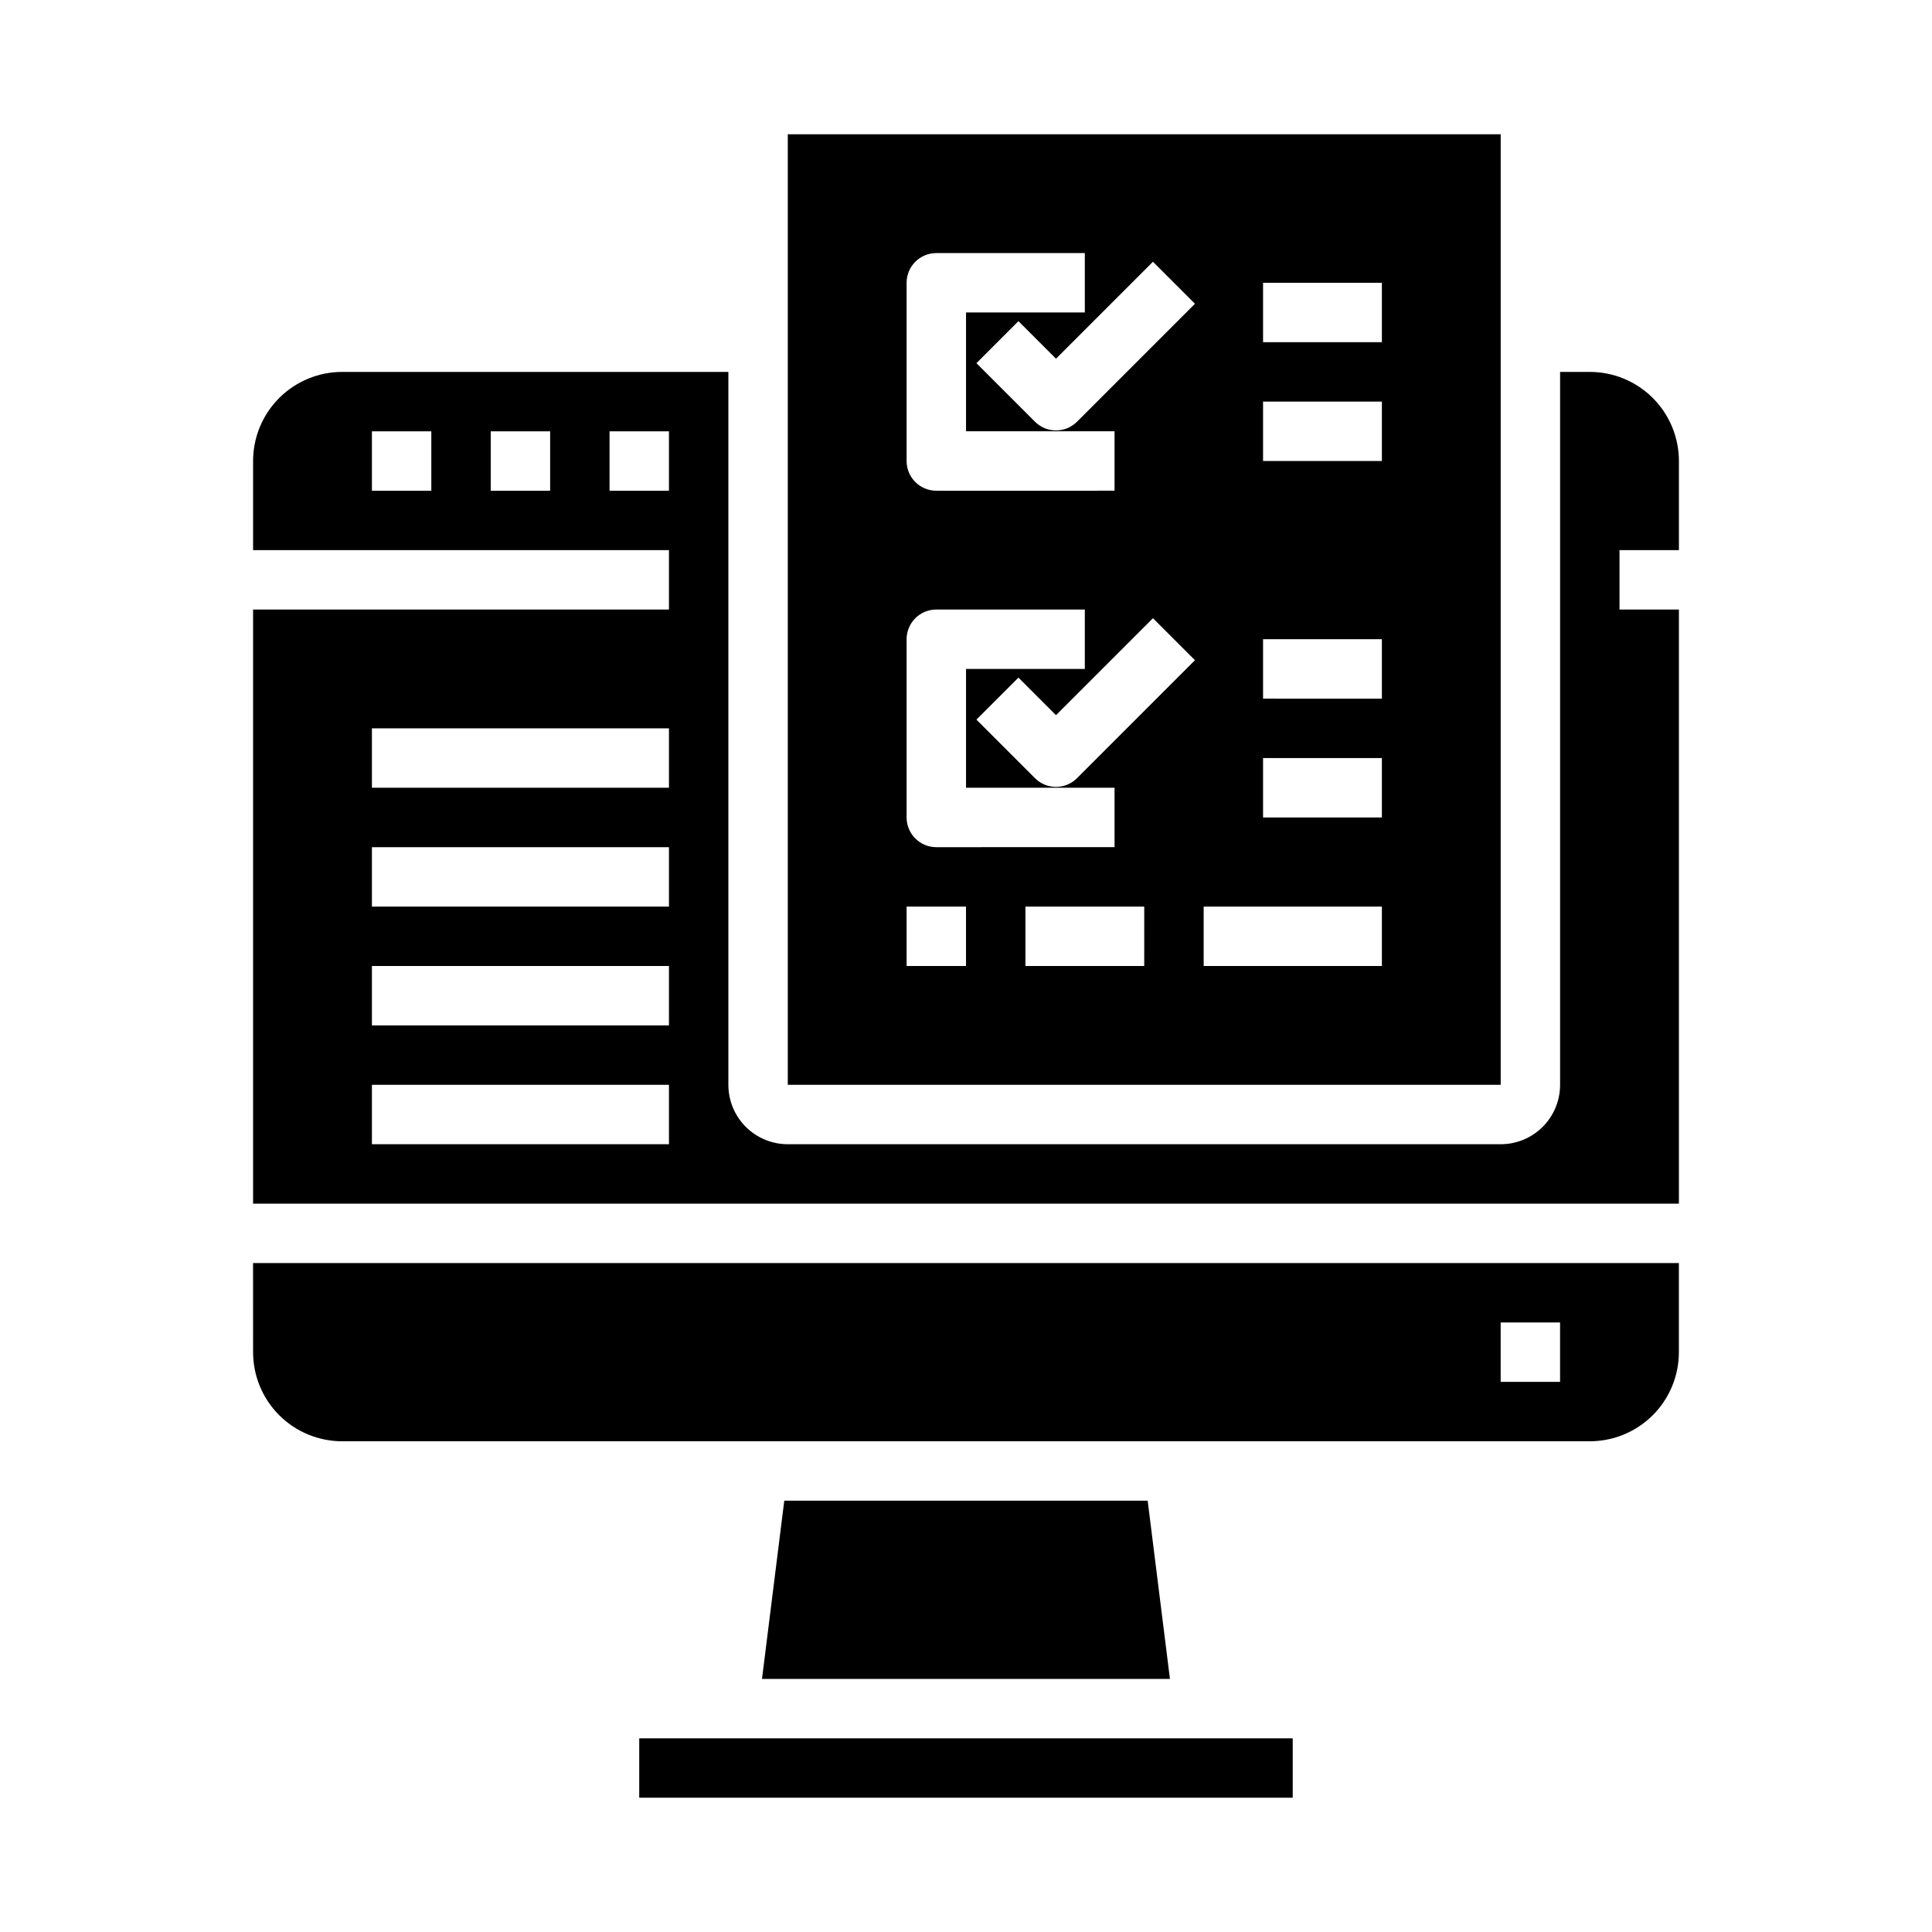 <?xml version="1.0" encoding="UTF-8"?>
<!-- Uploaded to: ICON Repo, www.svgrepo.com, Generator: ICON Repo Mixer Tools -->
<svg fill="#000000" width="800px" height="800px" version="1.1" viewBox="144 144 512 512" xmlns="http://www.w3.org/2000/svg">
 <g>
  <path d="m351.84 541.7-5.902 47.23h108.11l-5.902-47.23z"/>
  <path d="m211.07 502.34c0 6.262 2.488 12.27 6.918 16.699 4.426 4.426 10.434 6.914 16.699 6.914h330.62c6.262 0 12.27-2.488 16.699-6.914 4.426-4.43 6.914-10.438 6.914-16.699v-23.617h-377.86zm330.62-7.871h15.742v15.742h-15.742z"/>
  <path d="m343.97 604.67h-30.566v15.742h173.18v-15.742z"/>
  <path d="m541.7 179.58h-188.93v251.91h188.93zm-157.44 39.359c0-4.348 3.523-7.871 7.871-7.871h39.359v15.742h-31.484v31.488h39.359v15.742l-47.234 0.004c-4.348 0-7.871-3.523-7.871-7.871zm0 94.465c0-4.348 3.523-7.871 7.871-7.871h39.359v15.742h-31.484v31.488h39.359v15.742l-47.234 0.004c-4.348 0-7.871-3.527-7.871-7.875zm15.742 86.594h-15.742v-15.746h15.742zm47.23 0h-31.484v-15.746h31.488zm-17.82-49.766 0.004-0.004c-3.074 3.074-8.059 3.074-11.133 0l-15.516-15.516 11.133-11.133 9.949 9.949 25.695-25.695 11.133 11.133zm0-94.465 0.004-0.004c-3.074 3.074-8.059 3.074-11.133 0l-15.516-15.516 11.133-11.133 9.949 9.949 25.695-25.695 11.133 11.133zm80.801 144.23h-47.23v-15.746h47.23zm0-39.359-31.488-0.004v-15.742h31.488zm0-31.488-31.488-0.004v-15.742h31.488zm0-62.977h-31.488v-15.746h31.488zm0-31.488h-31.488v-15.746h31.488z"/>
  <path d="m557.44 242.56v188.93c0 4.176-1.656 8.18-4.609 11.133-2.953 2.949-6.957 4.609-11.133 4.609h-188.93c-4.176 0-8.18-1.66-11.133-4.609-2.953-2.953-4.609-6.957-4.609-11.133v-188.93h-102.34c-6.266 0-12.273 2.488-16.699 6.918-4.43 4.426-6.918 10.434-6.918 16.699v23.617l110.21-0.004v15.742l-110.21 0.004v157.44h377.86v-157.44h-15.742v-15.746h15.742v-23.613c0-6.266-2.488-12.273-6.914-16.699-4.43-4.43-10.438-6.918-16.699-6.918zm-236.16 204.67h-78.719v-15.742h78.719zm0-31.488h-78.719v-15.742h78.719zm0-31.488h-78.719v-15.742h78.719zm0-31.488h-78.719v-15.742h78.719zm-62.977-78.719h-15.742v-15.746h15.742zm31.488 0h-15.742v-15.746h15.742zm31.488 0h-15.742v-15.746h15.742z"/>
 </g>
</svg>